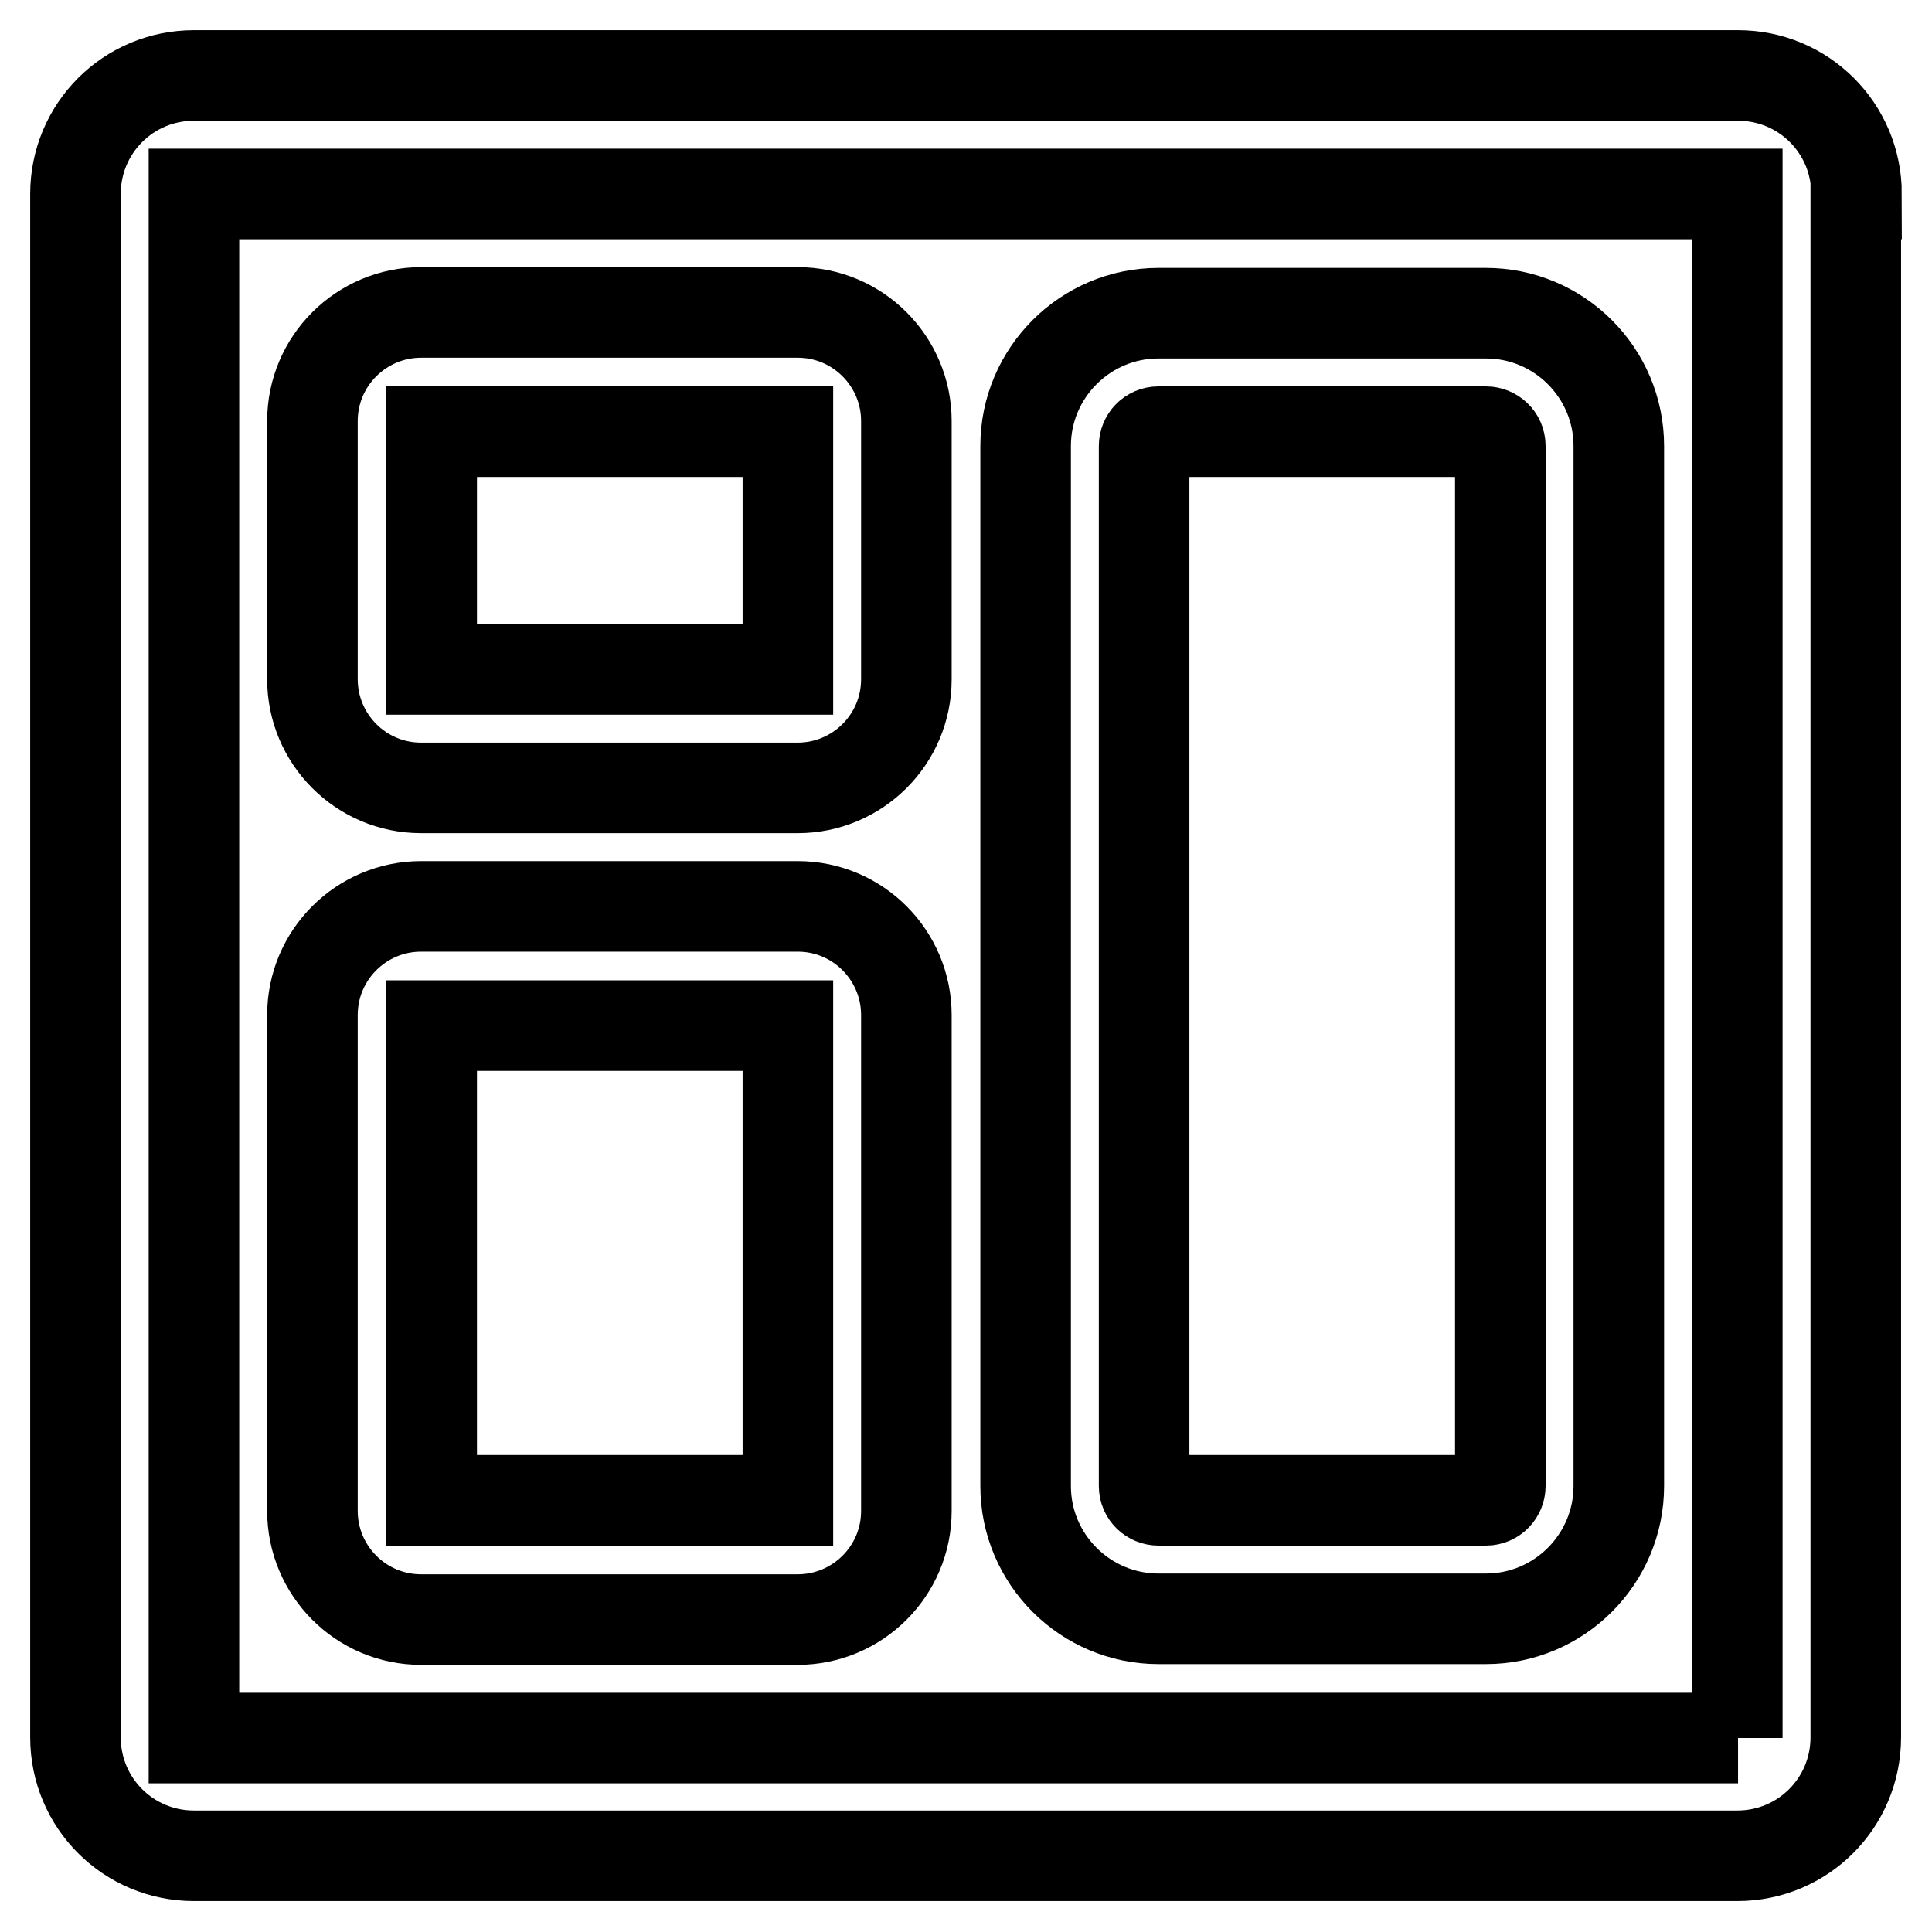 <?xml version="1.0" encoding="utf-8"?>
<!-- Svg Vector Icons : http://www.onlinewebfonts.com/icon -->
<!DOCTYPE svg PUBLIC "-//W3C//DTD SVG 1.1//EN" "http://www.w3.org/Graphics/SVG/1.1/DTD/svg11.dtd">
<svg version="1.1" xmlns="http://www.w3.org/2000/svg" xmlns:xlink="http://www.w3.org/1999/xlink" x="0px" y="0px" viewBox="0 0 256 256" enable-background="new 0 0 256 256" xml:space="preserve">
<g> <path stroke-width="12" fill-opacity="0" stroke="#000000"  d="M246,25.7c0-8.7-7-15.7-15.7-15.7H25.7C17,10,10,17,10,25.7v204.5c0,8.7,7,15.7,15.7,15.7h204.5 c8.7,0,15.7-7,15.7-15.7V25.7z M230.3,230.3H25.7V25.7h204.5V230.3z M214.5,59.1c0-9.7-7.9-17.6-17.6-17.6h-43.4 c-9.7,0-17.6,7.9-17.6,17.6v137.8c0,9.7,7.9,17.6,17.6,17.6h43.4c9.7,0,17.6-7.9,17.6-17.6V59.1z M198.8,196.9c0,1-0.8,1.9-1.9,1.9 h-43.4c-1,0-1.9-0.8-1.9-1.9V59.1c0-1,0.8-1.9,1.9-1.9h43.4c1,0,1.9,0.8,1.9,1.9V196.9z M120.1,55.8c0-7.9-6.4-14.4-14.4-14.4H55.8 c-7.9,0-14.4,6.4-14.4,14.4V90c0,7.9,6.4,14.4,14.4,14.4h49.9c7.9,0,14.4-6.4,14.4-14.4V55.8z M57.2,57.2h47.2v31.5H57.2V57.2z  M120.1,134.5c0-7.9-6.4-14.4-14.4-14.4H55.8c-7.9,0-14.4,6.4-14.4,14.4v65.7c0,7.9,6.4,14.4,14.4,14.4h49.9 c7.9,0,14.4-6.4,14.4-14.4V134.5z M57.2,135.9h47.2v62.9H57.2V135.9z"/></g>
</svg>